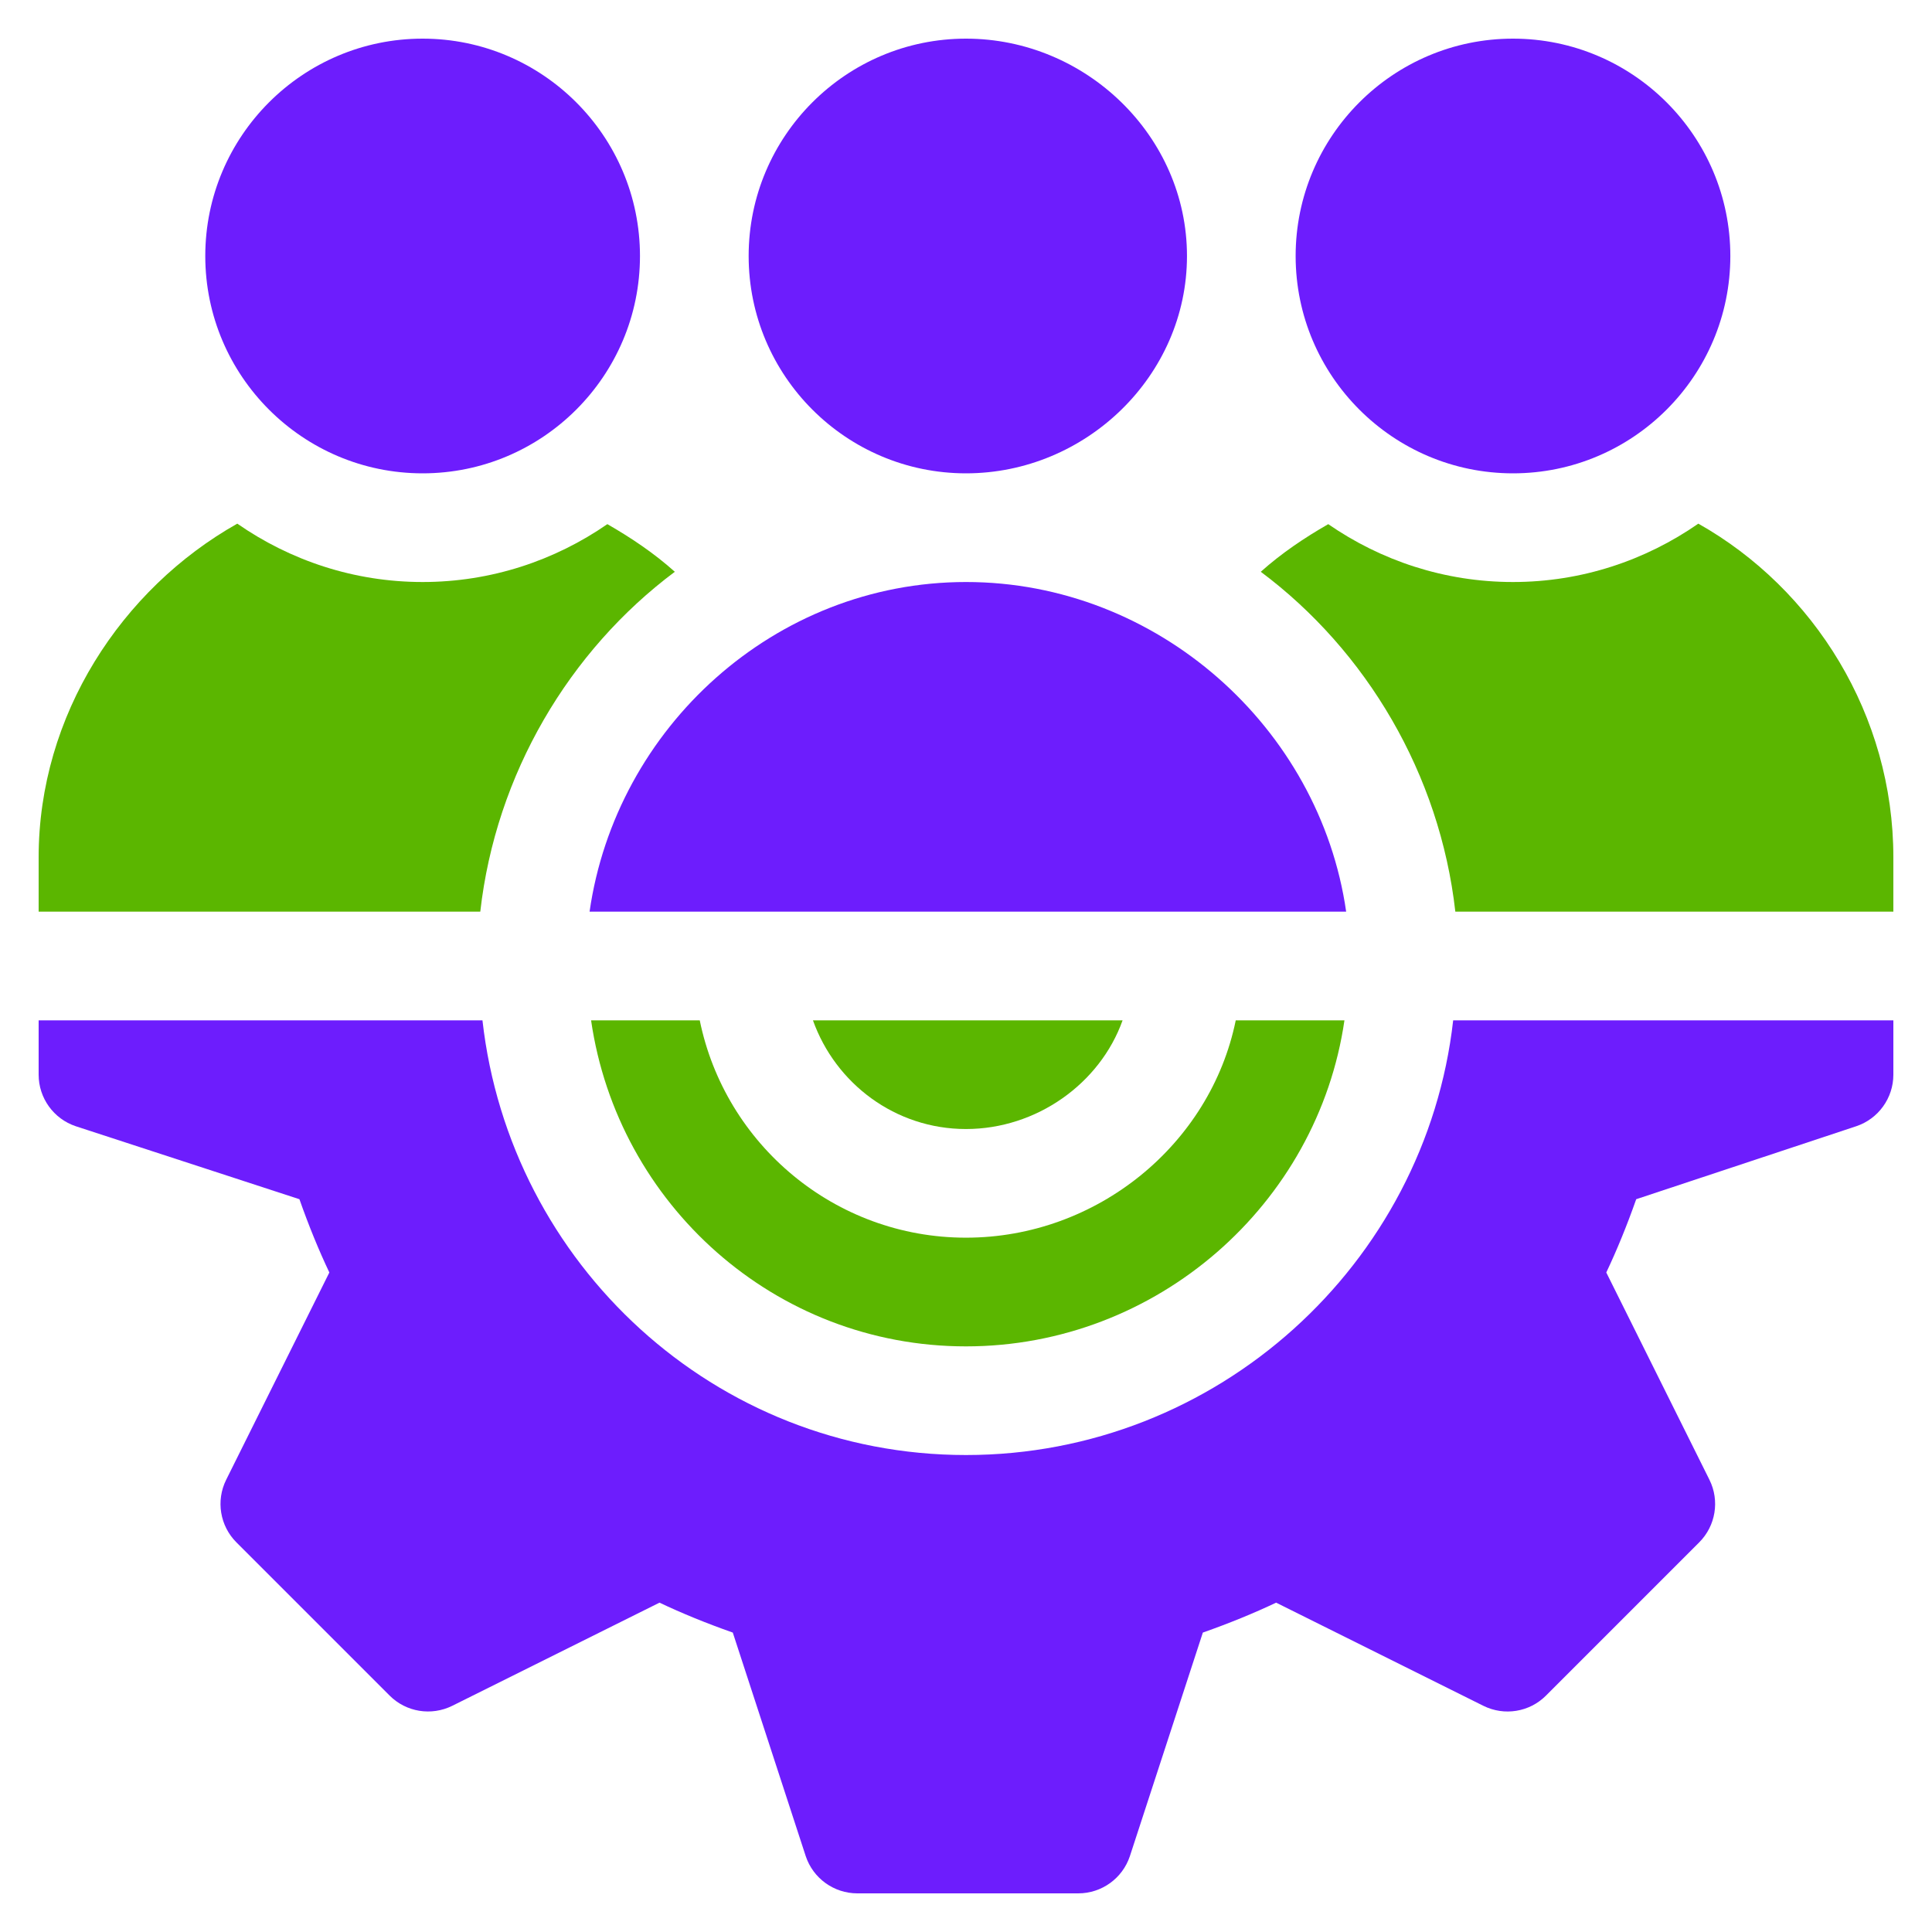 <svg width="100" height="100" viewBox="0 0 100 100" fill="none" xmlns="http://www.w3.org/2000/svg">
<g clip-path="url(#clip0_250_149)">
<path d="M63.962 52.812C62.656 59.223 56.788 64.062 49.997 64.062C43.206 64.062 37.526 59.223 36.219 52.812H30.594C31.973 62.328 40.105 69.688 49.997 69.688C59.889 69.688 68.208 62.328 69.588 52.812H63.962Z" fill="#5BB600"/>
<path d="M75.216 52.812C73.796 65.434 62.995 75.312 50 75.312C37.005 75.312 26.392 65.434 24.972 52.812H2V55.625C2 56.836 2.777 57.913 3.925 58.295L15.498 62.071C15.984 63.45 16.497 64.705 17.047 65.864L11.707 76.592C11.169 77.674 11.383 78.979 12.237 79.833L20.167 87.763C21.026 88.622 22.328 88.826 23.408 88.293L34.136 82.953C35.295 83.503 36.55 84.016 37.929 84.502L41.705 96.075C42.087 97.223 43.164 98 44.375 98H55.812C57.024 98 58.1 97.223 58.482 96.075L62.259 84.502C63.638 84.016 64.893 83.503 66.052 82.953L76.78 88.293C77.859 88.828 79.164 88.622 80.021 87.763L87.95 79.833C88.804 78.979 89.019 77.674 88.48 76.592L83.141 65.864C83.69 64.705 84.204 63.45 84.69 62.071L96.075 58.295C97.223 57.913 98 56.836 98 55.625V52.812H75.216Z" fill="#6D1DFD"/>
<path d="M42.078 52.812C43.243 56.079 46.336 58.438 49.998 58.438C53.659 58.438 56.94 56.079 58.105 52.812H42.078Z" fill="#5BB600"/>
<path d="M50 2C43.795 2 38.75 7.045 38.75 13.25C38.75 19.455 43.795 24.5 50 24.5C56.205 24.5 61.438 19.455 61.438 13.25C61.438 7.045 56.205 2 50 2Z" fill="#6D1DFD"/>
<path d="M78.312 2C72.108 2 67.062 7.045 67.062 13.25C67.062 19.455 72.108 24.5 78.312 24.5C84.517 24.5 89.562 19.455 89.562 13.25C89.562 7.045 84.517 2 78.312 2Z" fill="#6D1DFD"/>
<path d="M21.875 2C15.67 2 10.625 7.045 10.625 13.25C10.625 19.455 15.67 24.5 21.875 24.5C28.08 24.5 33.125 19.455 33.125 13.25C33.125 7.045 28.08 2 21.875 2Z" fill="#6D1DFD"/>
<path d="M87.906 27.104C85.178 28.999 81.879 30.125 78.312 30.125C74.761 30.125 71.472 29.011 68.75 27.13C67.517 27.838 66.331 28.634 65.258 29.595C70.727 33.683 74.525 40.069 75.328 47.188H98V44.376C98 37.021 93.897 30.483 87.906 27.104Z" fill="#5BB600"/>
<path d="M50.003 30.125C40.101 30.125 31.883 37.66 30.516 47.188H69.677C68.309 37.66 59.904 30.125 50.003 30.125Z" fill="#6D1DFD"/>
<path d="M31.437 27.13C28.715 29.011 25.427 30.125 21.875 30.125C18.309 30.125 15.009 28.999 12.282 27.104C6.29 30.483 2 37.021 2 44.376V47.188H24.859C25.663 40.069 29.46 33.683 34.929 29.595C33.856 28.634 32.67 27.838 31.437 27.13Z" fill="#5BB600"/>
</g>
<defs>
<clipPath id="clip0_250_149">
<rect width="96" height="96" fill="white" transform="translate(2 2)"/>
</clipPath>
</defs>
</svg>
